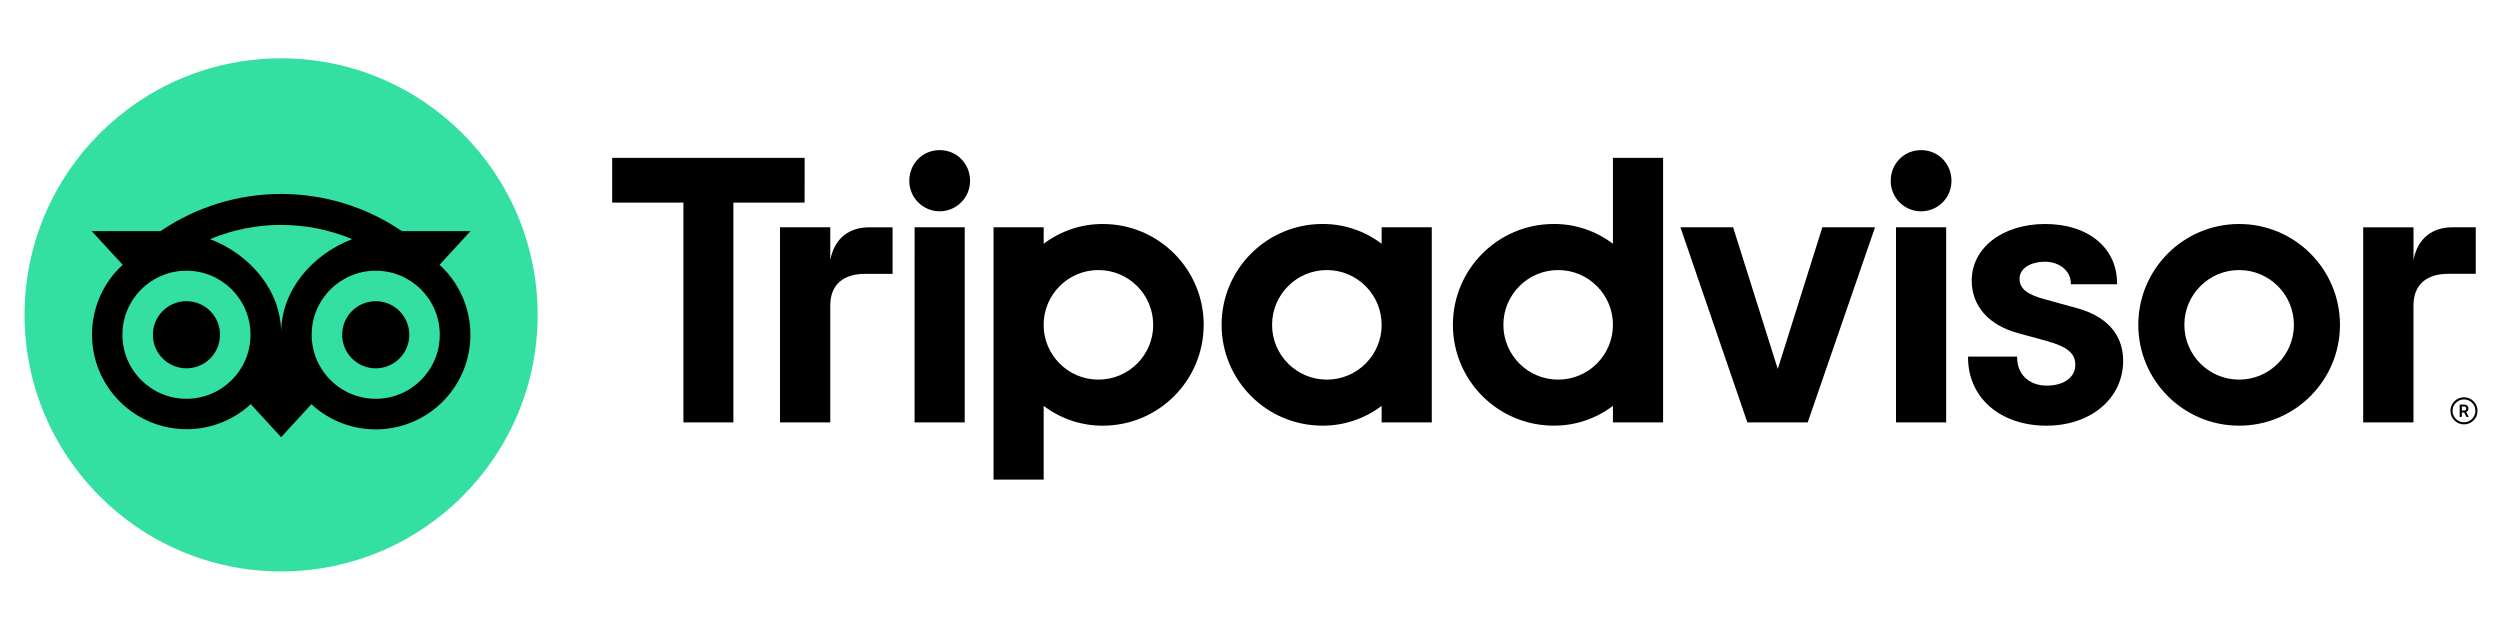 <svg xmlns="http://www.w3.org/2000/svg" xmlns:xlink="http://www.w3.org/1999/xlink" id="Layer_1" x="0px" y="0px" viewBox="0 0 4582.77 1154.4" style="enable-background:new 0 0 4582.77 1154.4;" xml:space="preserve"><style type="text/css">	.st0{fill:#34E0A1;}</style><path d="M4516.75,728.26c-13.72,0-24.85,11.13-24.85,24.85s11.13,24.85,24.85,24.85c13.72,0,24.85-11.13,24.85-24.85 C4541.59,739.39,4530.47,728.27,4516.75,728.26z M4516.75,774.05c-11.56,0-20.94-9.38-20.94-20.94s9.38-20.94,20.94-20.94 s20.94,9.38,20.94,20.94v0C4537.66,764.66,4528.3,774.02,4516.75,774.05z M4524.81,748.89c0-4.53-3.23-7.21-7.91-7.21h-8v22.62h3.91 v-8.21h4.23l4.11,8.21h4.2l-4.53-9C4523.38,754.23,4524.98,751.66,4524.81,748.89z M4516.7,752.63h-3.84v-7.49h3.84 c2.62,0,4.2,1.32,4.2,3.75S4519.32,752.63,4516.7,752.63z M1521.98,476.75v-60.1h-92.14v357.62h92.14V559.84 c0-38.85,25-57.85,63.79-57.85h50.42V416.7h-43.09C1559.39,416.65,1530.07,434.24,1521.98,476.75z M1722.51,275.18 c-31.51,0-55.69,24.92-55.69,56.43c0,30.76,24.94,55.7,55.7,55.7c30.76,0,55.7-24.94,55.7-55.7c0.03-31.51-24.16-56.43-55.68-56.43 H1722.51z M1676.51,774.27h91.93V416.65h-91.86L1676.51,774.27z M2206.46,595.46c0,102.09-82.76,184.85-184.85,184.85 c-39.16,0.16-77.28-12.61-108.44-36.32v135.23h-91.93V416.65h91.93v30.24c31.19-23.71,69.33-36.47,108.51-36.28 c102.09,0,184.85,82.76,184.85,184.85H2206.46z M2113.93,595.46c0-55.46-44.96-100.42-100.42-100.42S1913.09,540,1913.09,595.46 s44.96,100.42,100.42,100.42c0,0,0.01,0,0.01,0c55.46,0.03,100.43-44.91,100.46-100.36c0-0.02,0-0.04,0-0.06H2113.93z  M3804.69,564.09l-53.64-14.72c-35.29-9.18-49-20-49-38.66c0-18.19,19.32-30.89,47-30.89c26.34,0,47,17.26,47,39.29v2h84.74v-2 c0-64.9-52.93-108.5-131.72-108.5c-78.05,0-134.7,43.57-134.7,103.6c0,46.71,31,81.89,85,96.52l51.38,14 c39,10.8,53.54,22.8,53.54,44.27c0,22.67-21,37.9-52.19,37.9c-32.55,0-54.42-20.58-54.42-51.2v-2h-90v2 c0,73.37,59.07,124.61,143.64,124.61c81.5,0,140.65-50,140.65-119c0.01-33.75-15.16-78-87.21-97.22H3804.69z M2532.69,416.65h91.93 v357.62h-91.93v-30.28c-31.19,23.71-69.34,36.47-108.52,36.28c-102.09,0-184.85-82.76-184.85-184.85s82.76-184.85,184.85-184.85 c39.18-0.19,77.33,12.57,108.52,36.28V416.65z M2532.69,595.47L2532.69,595.47c-0.01-55.46-44.97-100.42-100.43-100.41 c-55.46,0.01-100.42,44.97-100.41,100.43c0.01,55.46,44.96,100.41,100.42,100.41c55.46,0.03,100.44-44.91,100.47-100.37 c0-0.03,0-0.05,0-0.08L2532.69,595.47z M2956.69,289.36h91.93v484.91h-91.93v-30.28c-31.19,23.71-69.34,36.47-108.52,36.28 c-102.09,0-184.85-82.76-184.85-184.85s82.76-184.85,184.85-184.85c39.18-0.19,77.33,12.57,108.52,36.28L2956.69,289.36z  M2956.69,595.46c0-55.46-44.96-100.42-100.42-100.42S2755.85,540,2755.85,595.46c0,55.46,44.96,100.42,100.42,100.42 c55.46,0.01,100.42-44.94,100.43-100.39c0-0.01,0-0.02,0-0.03H2956.69z M3475.59,774.27h91.93V416.65h-91.93V774.27z  M3521.59,275.18c-31.52,0-55.7,24.92-55.7,56.43c-0.04,30.76,24.86,55.73,55.63,55.77c30.76,0.04,55.73-24.86,55.77-55.63 c0-0.05,0-0.1,0-0.15c-0.02-31.51-24.21-56.43-55.72-56.43L3521.59,275.18z M4289.42,595.46c0,102.09-82.76,184.85-184.85,184.85 c-102.09,0-184.85-82.76-184.85-184.85s82.76-184.85,184.85-184.85c102.09,0,184.83,82.76,184.83,184.85L4289.42,595.46z  M4204.99,595.46c0-55.46-44.96-100.42-100.42-100.42c-55.46,0-100.42,44.96-100.42,100.42s44.96,100.42,100.42,100.42l0,0 c55.45,0,100.41-44.96,100.41-100.41c0,0,0-0.01,0-0.01L4204.99,595.46z M1474.99,289.36h-352.8v82h130.56v402.88h91.61V371.39 h130.56L1474.99,289.36z M3258.84,676.36l-81.86-259.71h-96.58l122.69,357.62h110.64l123.41-357.62h-96.58L3258.84,676.36z  M4424.22,476.77v-60.1h-92.24v357.62h92.18V559.84c0-38.84,24.92-57.9,63.76-57.9h50.42v-85.29h-43.09 c-33.73,0-63.04,17.59-71.1,60.1L4424.22,476.77z"></path><circle class="st0" cx="515.28" cy="577.2" r="470.28"></circle><path d="M805.71,485.42l56.77-61.76H736.64c-133.46-90.83-308.88-90.83-442.34,0H168.13l56.77,61.76 c-70.62,64.75-75.37,174.49-10.62,245.11c64.75,70.62,174.49,75.37,245.11,10.62c0.1-0.09,0.2-0.18,0.3-0.27l55.62,60.51 l55.58-60.47c32.03,29.75,74.14,46.26,117.86,46.2c95.81,0,173.55-77.67,173.55-173.48C862.36,564.82,841.81,518.26,805.71,485.42z  M341.79,731.03c-64.84,0-117.4-52.56-117.4-117.4s52.56-117.4,117.4-117.4c64.84,0,117.4,52.56,117.4,117.4 S406.63,731.03,341.79,731.03L341.79,731.03z M515.31,610.25c0-77.26-56.2-143.55-130.31-171.9c83.39-34.74,177.2-34.74,260.59,0 C571.49,466.71,515.31,533,515.31,610.25L515.31,610.25z M688.75,731.03c-64.84,0-117.4-52.56-117.4-117.4 c0-64.84,52.56-117.4,117.4-117.4c64.84,0,117.4,52.56,117.4,117.4v0C806.15,678.47,753.59,731.03,688.75,731.03z M688.75,552.09 c-33.99,0-61.55,27.56-61.55,61.55s27.56,61.55,61.55,61.55c33.99,0,61.55-27.56,61.55-61.55c0,0,0-0.01,0-0.01 c0-33.99-27.55-61.54-61.54-61.54C688.76,552.09,688.75,552.09,688.75,552.09z M403.34,613.63c0.01,33.99-27.55,61.55-61.54,61.56 c-33.99,0.01-61.55-27.55-61.56-61.54c-0.01-33.99,27.55-61.55,61.54-61.56c0,0,0.01,0,0.01,0 C375.78,552.09,403.33,579.64,403.34,613.63L403.34,613.63z"></path></svg>